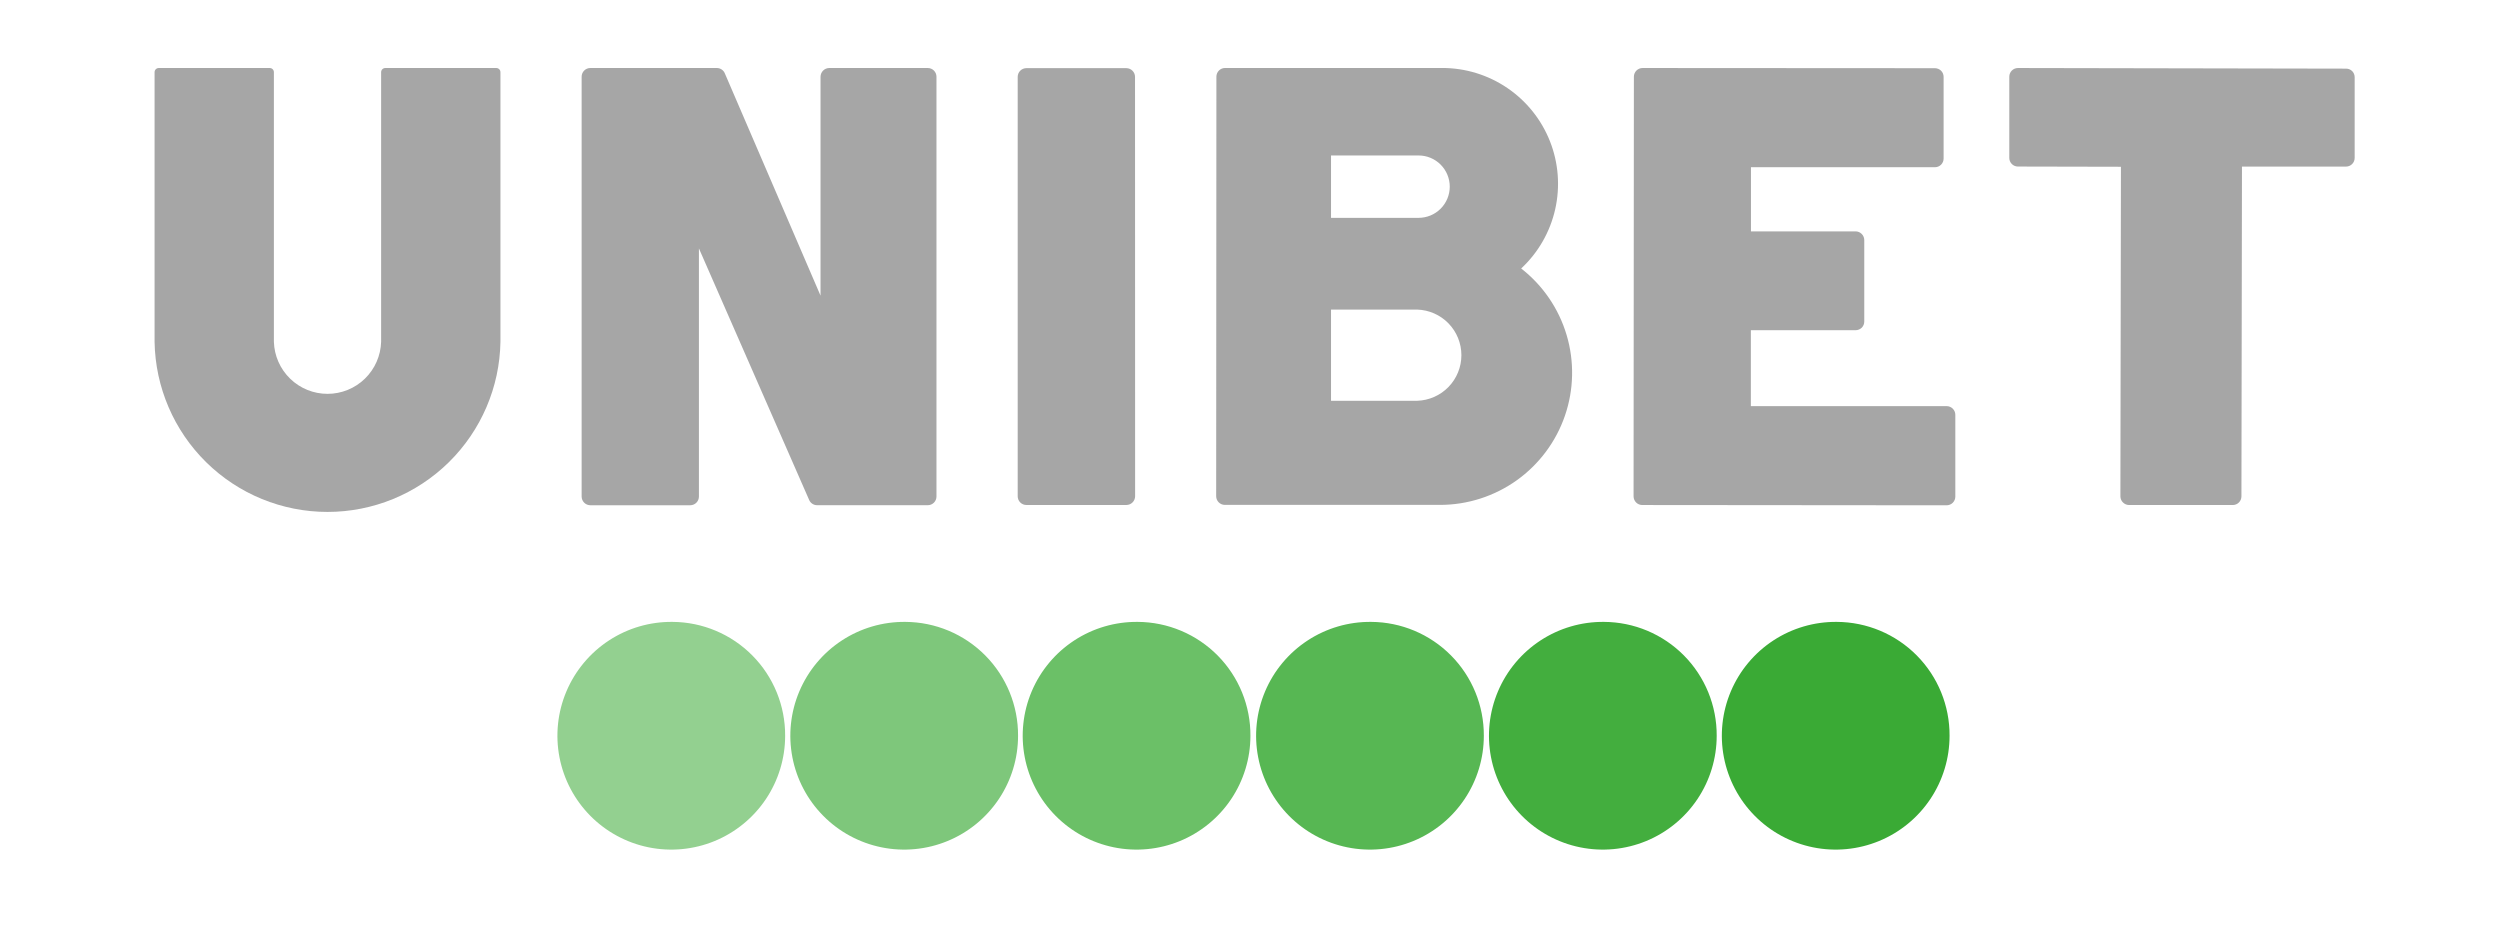 <svg width="812" height="302" viewBox="0 0 812 302" fill="none" xmlns="http://www.w3.org/2000/svg">
<path opacity="0.95" d="M520.98 201.989C513.65 201.913 506.463 204.018 500.331 208.036C494.2 212.053 489.401 217.803 486.543 224.553C483.685 231.304 482.898 238.751 484.282 245.95C485.666 253.149 489.158 259.774 494.314 264.985C499.471 270.195 506.06 273.755 513.244 275.213C520.428 276.671 527.884 275.961 534.663 273.174C541.444 270.386 547.242 265.647 551.322 259.557C555.403 253.467 557.583 246.302 557.583 238.972C557.608 234.14 556.681 229.35 554.855 224.877C553.029 220.403 550.34 216.333 546.941 212.899C543.543 209.466 539.501 206.734 535.046 204.862C530.592 202.99 525.812 202.014 520.98 201.989Z" fill="#3AAA35"/>
<path d="M596.614 201.989C589.283 201.913 582.096 204.018 575.964 208.037C569.832 212.055 565.032 217.805 562.176 224.557C559.318 231.308 558.532 238.756 559.917 245.955C561.303 253.155 564.796 259.78 569.953 264.99C575.111 270.199 581.702 273.758 588.886 275.215C596.072 276.671 603.528 275.959 610.307 273.17C617.087 270.38 622.884 265.638 626.963 259.547C631.042 253.455 633.219 246.288 633.217 238.957C633.263 229.202 629.434 219.827 622.57 212.894C615.707 205.962 606.37 202.039 596.614 201.989Z" fill="#3AAA35"/>
<path opacity="0.55" d="M218.413 201.989C211.082 201.913 203.896 204.018 197.764 208.036C191.633 212.053 186.832 217.803 183.975 224.553C181.117 231.304 180.33 238.751 181.714 245.95C183.098 253.149 186.59 259.774 191.746 264.985C196.903 270.195 203.492 273.755 210.676 275.213C217.86 276.671 225.315 275.961 232.096 273.174C238.875 270.386 244.674 265.647 248.755 259.557C252.835 253.467 255.015 246.302 255.015 238.972C255.061 229.215 251.233 219.839 244.369 212.904C237.505 205.969 228.17 202.043 218.413 201.989Z" fill="#3AAA35"/>
<path opacity="0.65" d="M294.064 201.989C286.734 201.913 279.546 204.018 273.413 208.037C267.282 212.055 262.483 217.805 259.625 224.557C256.767 231.308 255.981 238.756 257.366 245.955C258.752 253.155 262.245 259.78 267.403 264.99C272.561 270.199 279.151 273.758 286.336 275.215C293.521 276.671 300.977 275.959 307.757 273.17C314.537 270.38 320.334 265.638 324.413 259.547C328.493 253.455 330.669 246.288 330.666 238.957C330.713 229.202 326.883 219.827 320.019 212.894C313.156 205.962 303.819 202.039 294.064 201.989Z" fill="#3AAA35"/>
<path opacity="0.85" d="M445.346 201.989C438.016 201.913 430.828 204.018 424.696 208.037C418.564 212.055 413.765 217.805 410.908 224.557C408.05 231.308 407.264 238.756 408.65 245.955C410.035 253.155 413.528 259.78 418.686 264.99C423.843 270.199 430.434 273.758 437.619 275.215C444.804 276.671 452.26 275.959 459.039 273.17C465.819 270.38 471.617 265.638 475.695 259.547C479.775 253.455 481.951 246.288 481.949 238.957C481.991 229.203 478.161 219.83 471.297 212.899C464.435 205.967 455.101 202.043 445.346 201.989Z" fill="#3AAA35"/>
<path opacity="0.75" d="M369.537 201.989C362.209 201.913 355.024 204.016 348.894 208.032C342.763 212.047 337.964 217.793 335.105 224.54C332.246 231.286 331.455 238.731 332.834 245.929C334.213 253.126 337.699 259.751 342.85 264.963C348.001 270.176 354.584 273.741 361.764 275.206C368.945 276.671 376.399 275.969 383.179 273.191C389.959 270.411 395.762 265.681 399.85 259.599C403.938 253.518 406.127 246.358 406.139 239.03C406.17 234.194 405.248 229.399 403.424 224.919C401.601 220.44 398.913 216.365 395.514 212.924C392.114 209.484 388.071 206.748 383.614 204.871C379.157 202.995 374.373 202.016 369.537 201.989Z" fill="#3AAA35"/>

<path d="M632.264 131.91H568.679V107.255H602.69C603.438 107.249 604.156 106.955 604.696 106.435C604.957 106.174 605.163 105.863 605.304 105.522C605.445 105.18 605.516 104.814 605.515 104.444V77.974C605.512 77.228 605.214 76.514 604.688 75.985C604.162 75.456 603.451 75.156 602.704 75.148H568.709V54.314H628.472C629.218 54.314 629.933 54.018 630.46 53.491C630.988 52.964 631.283 52.249 631.283 51.503V24.974C631.285 24.602 631.214 24.234 631.073 23.89C630.933 23.545 630.726 23.232 630.464 22.968C629.924 22.448 629.207 22.155 628.458 22.148L533.513 22.09C532.763 22.09 532.044 22.387 531.514 22.918C530.984 23.447 530.686 24.166 530.686 24.916L530.584 161.207C530.584 161.578 530.657 161.945 530.799 162.288C530.941 162.631 531.149 162.943 531.411 163.205C531.673 163.468 531.985 163.676 532.328 163.817C532.671 163.959 533.038 164.032 533.41 164.032L632.264 164.121C633.014 164.121 633.733 163.823 634.263 163.293C634.793 162.763 635.09 162.044 635.09 161.294V134.736C635.09 133.987 634.793 133.268 634.263 132.738C633.733 132.208 633.014 131.91 632.264 131.91Z" fill="#A6A6A6"/>
<path d="M301.34 22.09H269.335C268.589 22.098 267.874 22.398 267.346 22.926C266.818 23.454 266.517 24.169 266.51 24.916V96.026L235.413 23.803C235.197 23.294 234.836 22.86 234.376 22.556C233.915 22.251 233.373 22.089 232.821 22.09H191.739C190.99 22.09 190.271 22.387 189.742 22.918C189.212 23.447 188.914 24.166 188.914 24.916V161.28C188.917 162.029 189.217 162.745 189.746 163.274C190.275 163.803 190.991 164.101 191.739 164.105H224.183C224.931 164.105 225.647 163.81 226.177 163.283C226.706 162.757 227.005 162.042 227.009 161.294V80.682L262.821 162.407C263.04 162.908 263.401 163.335 263.858 163.633C264.315 163.932 264.851 164.091 265.397 164.091H301.34C302.09 164.091 302.809 163.794 303.339 163.263C303.868 162.733 304.166 162.014 304.166 161.265V24.916C304.166 24.166 303.868 23.447 303.339 22.918C302.809 22.387 302.09 22.09 301.34 22.09Z" fill="#A6A6A6"/>
<path d="M161.197 22.091H125.152C124.791 22.091 124.443 22.233 124.186 22.486C124.058 22.613 123.957 22.763 123.889 22.929C123.822 23.095 123.788 23.273 123.79 23.453V111.005C123.659 115.536 121.767 119.838 118.515 122.996C115.263 126.155 110.909 127.922 106.375 127.922C101.842 127.922 97.487 126.155 94.236 122.996C90.984 119.838 89.091 115.536 88.96 111.005V39.162V23.438C88.96 23.081 88.818 22.738 88.566 22.486C88.313 22.233 87.97 22.091 87.613 22.091H51.567C51.206 22.091 50.859 22.233 50.601 22.486C50.474 22.613 50.373 22.763 50.305 22.929C50.237 23.095 50.203 23.273 50.206 23.453V111.005C50.444 125.745 56.466 139.8 66.974 150.14C77.482 160.48 91.633 166.274 106.375 166.274C121.117 166.274 135.268 160.48 145.776 150.14C156.284 139.8 162.306 125.745 162.545 111.005V34.053V23.453C162.547 23.274 162.513 23.098 162.446 22.933C162.379 22.768 162.281 22.617 162.155 22.491C162.03 22.364 161.881 22.264 161.716 22.195C161.552 22.126 161.376 22.091 161.197 22.091Z" fill="#A6A6A6"/>
<path d="M368.657 24.963C368.653 24.214 368.355 23.498 367.826 22.969C367.297 22.44 366.58 22.141 365.831 22.137H333.358C332.611 22.141 331.897 22.44 331.37 22.97C330.842 23.499 330.547 24.216 330.547 24.963V161.195C330.547 161.567 330.62 161.934 330.762 162.276C330.904 162.62 331.113 162.93 331.375 163.193C331.638 163.455 331.948 163.664 332.292 163.806C332.635 163.948 333.001 164.021 333.373 164.021H365.861C366.608 164.013 367.322 163.713 367.85 163.185C368.379 162.656 368.679 161.942 368.687 161.195L368.657 24.963Z" fill="#A6A6A6"/>
<path d="M494.072 87.214C499.602 82.064 503.453 75.368 505.121 67.997C506.791 60.627 506.201 52.925 503.43 45.895C500.658 38.864 495.833 32.832 489.583 28.584C483.333 24.335 475.948 22.068 468.392 22.077C468.114 22.077 467.836 22.077 467.572 22.077H449.915H397.896C397.149 22.081 396.434 22.381 395.908 22.91C395.381 23.44 395.086 24.156 395.086 24.903L395.013 161.165C395.013 161.915 395.31 162.633 395.84 163.163C396.369 163.693 397.088 163.991 397.838 163.991H467.704C476.648 163.988 485.367 161.194 492.645 155.996C499.923 150.797 505.396 143.455 508.299 134.995C511.201 126.536 511.389 117.381 508.836 108.809C506.283 100.238 501.116 92.677 494.058 87.185L494.072 87.214ZM432.317 50.495H460.749C463.436 50.495 466.014 51.563 467.914 53.463C469.814 55.363 470.881 57.94 470.881 60.627C470.881 63.314 469.814 65.891 467.914 67.791C466.014 69.691 463.436 70.758 460.749 70.758H432.317V50.495ZM460.31 130.171H432.317V100.552H460.31C464.157 100.673 467.806 102.286 470.485 105.05C473.163 107.814 474.661 111.512 474.661 115.361C474.661 119.21 473.163 122.908 470.485 125.672C467.806 128.436 464.157 130.05 460.31 130.171Z" fill="#A6A6A6"/>
<path d="M764.018 23.129C763.759 22.864 763.45 22.653 763.107 22.51C762.765 22.366 762.399 22.293 762.028 22.295L655.443 22.09C654.693 22.09 653.974 22.387 653.444 22.918C652.914 23.447 652.617 24.166 652.617 24.916V51.269C652.615 51.639 652.686 52.007 652.827 52.349C652.967 52.692 653.173 53.004 653.435 53.266C653.696 53.529 654.007 53.737 654.349 53.879C654.69 54.021 655.057 54.095 655.427 54.095L688.882 54.168L688.706 161.207C688.705 161.578 688.778 161.945 688.921 162.287C689.065 162.629 689.275 162.939 689.541 163.197C690.068 163.729 690.784 164.029 691.532 164.032H725.206C725.576 164.032 725.942 163.959 726.285 163.817C726.627 163.675 726.938 163.467 727.198 163.204C727.459 162.942 727.667 162.63 727.807 162.287C727.947 161.944 728.019 161.577 728.017 161.207L728.193 54.109H761.969C762.34 54.111 762.706 54.04 763.049 53.9C763.392 53.759 763.703 53.552 763.966 53.291C764.228 53.03 764.437 52.719 764.579 52.377C764.721 52.035 764.794 51.669 764.794 51.298V25.018C764.782 24.313 764.505 23.639 764.018 23.129Z" fill="#A6A6A6"/>

<defs>
<filter id="filter0_d_131_23180" x="49.206" y="22.077" width="716.588" height="146.197" filterUnits="userSpaceOnUse" color-interpolation-filters="sRGB">
<feFlood flood-opacity="0" result="BackgroundImageFix"/>
<feColorMatrix in="SourceAlpha" type="matrix" values="0 0 0 0 0 0 0 0 0 0 0 0 0 0 0 0 0 0 127 0" result="hardAlpha"/>
<feOffset dy="1"/>
<feGaussianBlur stdDeviation="0.5"/>
<feColorMatrix type="matrix" values="0 0 0 0 0 0 0 0 0 0 0 0 0 0 0 0 0 0 1 0"/>
<feBlend mode="normal" in2="BackgroundImageFix" result="effect1_dropShadow_131_23180"/>
<feBlend mode="normal" in="SourceGraphic" in2="effect1_dropShadow_131_23180" result="shape"/>
</filter>
</defs>
</svg>

